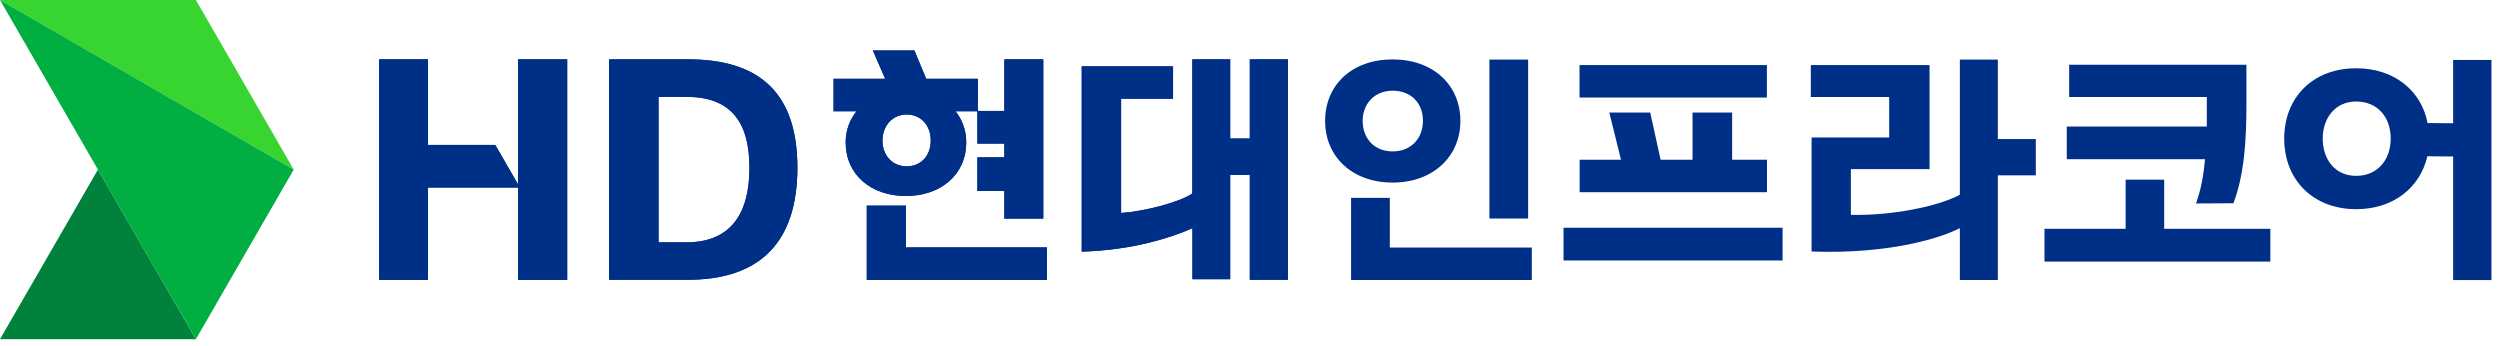 <svg width="231" height="32" viewBox="0 0 231 32" fill="none" xmlns="http://www.w3.org/2000/svg">
<g clip-path="url(#clip0_1001_691)">
<path d="M9.05 15.67L0 31.34H18.1L9.05 15.67Z" fill="#00823D"/>
<path d="M0 0H18.1L27.14 15.67L0 0Z" fill="#38D430"/>
<path d="M0 0L27.14 15.67L18.1 31.34L0 0Z" fill="#00AE42"/>
<path d="M83.71 19H80.09V25.86H96.74V22.86H83.71V19Z" fill="#002F87"/>
<path d="M115.48 5.48V12.8H113.67V5.48H110.17V17.881C108.95 18.701 105.75 19.53 103.59 19.68V9.12H108.39V6.13H99.95V23.25C104.62 23.131 108.33 21.921 110.18 21.081V25.8H113.67V16.16H115.48V25.851H119V5.48H115.48Z" fill="#002F87"/>
<path d="M89.28 13.15C89.28 12.03 88.91 11.06 88.29 10.28H90.31V13.27H92.8V14.54H90.31V17.64H92.8V20.2H96.4V5.48H92.8V10.25H90.35V7.28H85.58L84.49 4.66H80.65L81.79 7.28H77.02V10.28H79.14C78.52 11.06 78.14 12.03 78.14 13.15C78.14 16.17 80.51 18.11 83.7 18.11C86.89 18.11 89.28 16.17 89.28 13.15ZM81.54 12.99C81.54 11.58 82.51 10.58 83.77 10.58C85.1 10.58 86 11.58 86 12.99C86 14.4 85.09 15.37 83.77 15.37C82.45 15.37 81.54 14.35 81.54 12.99Z" fill="#002F87"/>
<path d="M83.71 19H80.09V25.86H96.74V22.86H83.71V19Z" fill="#002F87"/>
<path d="M115.48 5.48V12.8H113.67V5.48H110.17V17.881C108.95 18.701 105.75 19.53 103.59 19.68V9.12H108.39V6.13H99.95V23.25C104.62 23.131 108.33 21.921 110.18 21.081V25.8H113.67V16.16H115.48V25.851H119V5.48H115.48Z" fill="#002F87"/>
<path d="M89.28 13.15C89.28 12.03 88.91 11.06 88.29 10.28H90.31V13.27H92.8V14.54H90.31V17.64H92.8V20.2H96.4V5.48H92.8V10.25H90.35V7.28H85.58L84.49 4.66H80.65L81.79 7.28H77.02V10.28H79.14C78.52 11.06 78.14 12.03 78.14 13.15C78.14 16.17 80.51 18.11 83.7 18.11C86.89 18.11 89.28 16.17 89.28 13.15ZM81.54 12.99C81.54 11.58 82.51 10.58 83.77 10.58C85.1 10.58 86 11.58 86 12.99C86 14.4 85.09 15.37 83.77 15.37C82.45 15.37 81.54 14.35 81.54 12.99Z" fill="#002F87"/>
<path d="M63.56 5.48H56.28V25.851H63.56C70.24 25.851 73.68 22.36 73.68 15.501C73.68 8.64 70.24 5.48 63.56 5.48ZM63.44 22.39H60.85V8.95H63.44C67.41 8.95 69.25 11.14 69.25 15.511C69.25 19.881 67.4 22.39 63.44 22.39Z" fill="#002F87"/>
<path d="M47.87 5.48V17.041L45.76 13.39H39.54V5.48H35.03V25.86H39.54V17.331H47.87V25.86H52.41V5.48H47.87Z" fill="#002F87"/>
<path d="M63.56 5.48H56.28V25.851H63.56C70.24 25.851 73.68 22.36 73.68 15.501C73.68 8.64 70.24 5.48 63.56 5.48ZM63.44 22.39H60.85V8.95H63.44C67.41 8.95 69.25 11.14 69.25 15.511C69.25 19.881 67.4 22.39 63.44 22.39Z" fill="#002F87"/>
<path d="M47.87 5.48V17.041L45.76 13.39H39.54V5.48H35.03V25.86H39.54V17.331H47.87V25.86H52.41V5.48H47.87Z" fill="#002F87"/>
<path d="M128.68 5.49C132.44 5.49 134.94 7.87 134.94 11.17C134.94 14.47 132.41 16.87 128.68 16.87C124.95 16.87 122.44 14.49 122.44 11.17C122.44 7.85 124.92 5.49 128.68 5.49ZM128.43 22.87H141.54V25.87H124.84V18.28H128.42V22.87H128.43ZM128.68 13.99C130.37 13.99 131.48 12.8 131.48 11.16C131.48 9.52 130.38 8.38 128.68 8.38C126.98 8.38 125.91 9.62 125.91 11.16C125.91 12.8 126.99 13.99 128.68 13.99ZM137.62 5.51H141.2V20.19H137.62V5.51Z" fill="#002F87"/>
<path d="M144.47 21.04H164.71V24.07H144.47V21.04ZM145.95 6.01H163.26V9.01H145.95V6.01ZM145.95 14.76H149.78L148.7 10.4H152.48L153.44 14.76H156.39V10.4H160.05V14.76H163.27V17.76H145.96V14.76H145.95Z" fill="#002F87"/>
<path d="M167.32 6.01H178.29V15.63H171.02V19.85C174.6 19.95 179.05 19.11 181.09 17.99V5.51H184.6V12.85H188.11V16.2H184.6V25.87H181.09V21.08C179.1 22.1 174.29 23.49 167.39 23.24V12.7H174.56V8.96H167.32V6.01Z" fill="#002F87"/>
<path d="M188.91 21.14H196.41V16.601H199.97V21.14H209.78V24.171H188.91V21.14ZM190.97 11.691H203.91V8.96H191.19V5.98H207.57V9.68C207.57 13.081 207.35 16.201 206.37 18.78L202.91 18.8C203.38 17.511 203.62 16.151 203.74 14.71H190.97V11.681V11.691Z" fill="#002F87"/>
<path d="M226.67 14.459L224.29 14.439C223.6 17.369 221.12 19.329 217.71 19.329C213.71 19.329 211.06 16.599 211.06 12.809C211.06 9.019 213.69 6.309 217.71 6.309C221.22 6.309 223.73 8.369 224.31 11.369L226.67 11.389V5.539H230.21V25.879H226.67V14.469V14.459ZM217.71 16.249C219.65 16.249 220.9 14.809 220.9 12.799C220.9 10.789 219.65 9.379 217.71 9.379C215.77 9.379 214.62 10.919 214.62 12.799C214.62 14.809 215.82 16.249 217.71 16.249Z" fill="#002F87"/>
</g>
<defs>
<clipPath id="clip0_1001_691">
<rect width="230.2" height="31.34" fill="white"/>
</clipPath>
</defs>
</svg>
